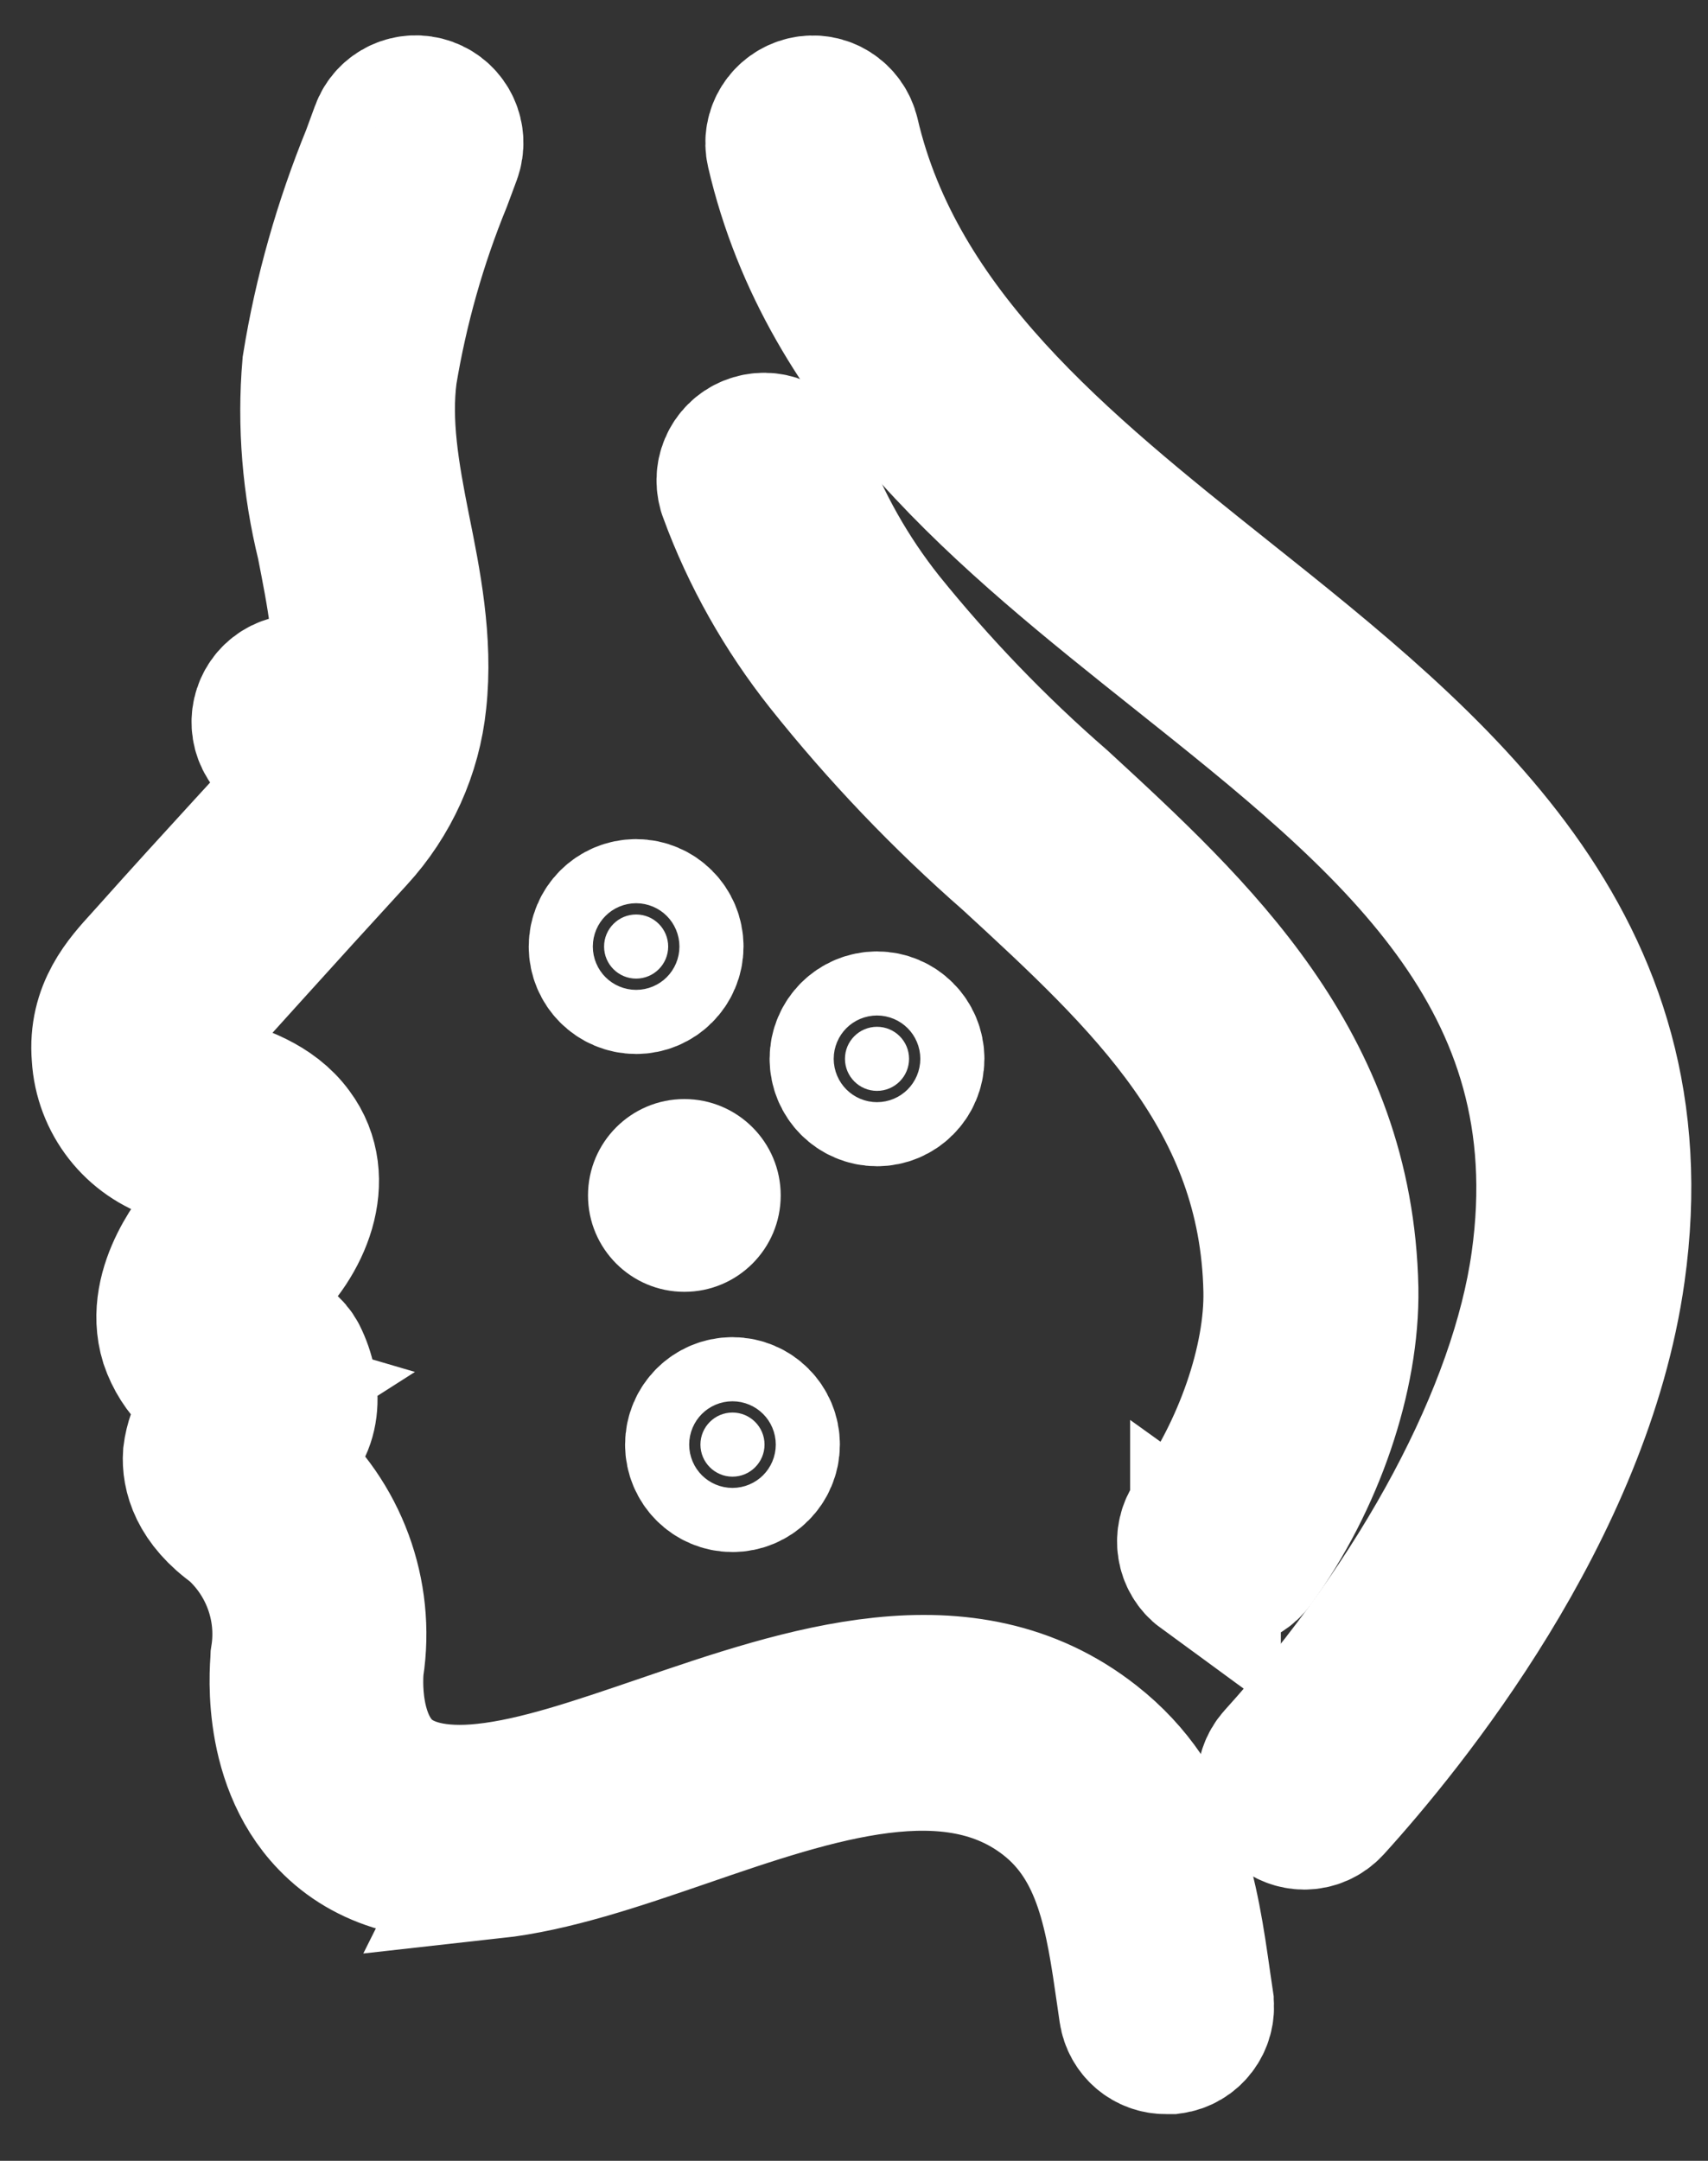 <svg width="34" height="43" viewBox="0 0 34 43" fill="none" xmlns="http://www.w3.org/2000/svg">
<rect x="0" y="0" width="34" height="43" fill="#333333" stroke="none"/>
<path d="M13.623 25.707C14.682 25.707 15.541 24.848 15.541 23.789C15.541 22.73 14.682 21.871 13.623 21.871C12.564 21.871 11.705 22.73 11.705 23.789C11.705 24.848 12.564 25.707 13.623 25.707Z" fill="white"/>
<path d="M9.806 37.08C10.981 36.95 12.252 36.519 13.589 36.059C16.226 35.152 18.959 34.217 20.901 35.737C22.1 36.677 22.306 38.135 22.527 39.669L22.579 40.028C22.627 40.345 22.896 40.575 23.217 40.57H23.308C23.658 40.522 23.903 40.201 23.855 39.851C23.855 39.851 23.855 39.842 23.855 39.837L23.802 39.477C23.558 37.756 23.299 35.977 21.697 34.721C19.209 32.764 16.011 33.867 13.182 34.836C11.902 35.272 10.708 35.684 9.663 35.795C8.704 35.9 7.975 35.723 7.529 35.272C6.781 34.51 6.939 33.163 6.939 33.163C7.16 31.719 6.623 30.262 5.515 29.308L5.482 29.284C5.381 29.216 5.29 29.135 5.213 29.049C5.28 28.948 5.371 28.866 5.477 28.814C6.134 28.445 6.115 27.639 5.817 27.044C5.731 26.881 5.577 26.766 5.395 26.723C5.007 26.632 4.758 26.483 4.695 26.33C4.619 26.086 4.882 25.611 5.112 25.342C5.894 24.647 6.393 23.463 5.75 22.6C5.367 22.073 4.729 21.876 4.221 21.722L3.938 21.631C3.612 21.55 3.382 21.253 3.386 20.912C3.362 20.615 3.487 20.447 3.861 20.044L4.005 19.886C4.643 19.177 5.285 18.472 5.923 17.767L6.992 16.597C7.663 15.868 8.085 14.938 8.186 13.95C8.315 12.766 8.076 11.582 7.865 10.537C7.644 9.429 7.471 8.427 7.601 7.425C7.821 6.101 8.186 4.807 8.694 3.565L8.881 3.062C9.001 2.731 8.833 2.362 8.497 2.242C8.162 2.122 7.797 2.29 7.678 2.625L7.495 3.124C6.949 4.462 6.551 5.857 6.321 7.281C6.22 8.46 6.321 9.65 6.604 10.8C6.8 11.802 7.011 12.838 6.901 13.826C6.882 13.984 6.853 14.147 6.815 14.3C6.68 14.243 6.57 14.147 6.493 14.027C6.306 13.73 5.908 13.639 5.611 13.826C5.314 14.013 5.223 14.411 5.41 14.708C5.621 15.043 5.928 15.307 6.287 15.461C6.215 15.561 6.134 15.662 6.052 15.753L4.988 16.913C4.35 17.609 3.708 18.313 3.07 19.028L2.936 19.177C2.547 19.603 2.058 20.135 2.13 21.013C2.178 21.852 2.739 22.571 3.545 22.82L3.866 22.926C4.187 22.988 4.484 23.127 4.738 23.333C4.887 23.54 4.595 24.096 4.259 24.384L4.201 24.436C4.091 24.556 3.161 25.625 3.487 26.675C3.674 27.227 4.115 27.649 4.671 27.812C4.273 28.066 4.005 28.488 3.947 28.958C3.923 29.308 4.048 29.821 4.734 30.31C5.482 30.976 5.846 31.978 5.693 32.966C5.693 33.047 5.448 34.946 6.628 36.164C7.352 36.917 8.426 37.219 9.811 37.07L9.806 37.08Z" fill="white" stroke="white" stroke-width="3" stroke-miterlimit="10"/>
<path d="M25.963 36.102C26.145 36.102 26.313 36.026 26.437 35.891C27.904 34.276 31.39 29.999 32.047 25.305C32.958 18.837 28.561 15.318 24.313 11.937C21.077 9.358 17.73 6.682 16.805 2.703C16.723 2.358 16.383 2.142 16.038 2.223C15.693 2.305 15.477 2.645 15.558 2.99C16.584 7.411 20.108 10.221 23.517 12.934C27.674 16.243 31.592 19.369 30.781 25.127C30.359 28.138 28.379 31.845 25.488 35.043C25.253 35.306 25.282 35.714 25.546 35.944C25.661 36.045 25.809 36.102 25.963 36.102Z" fill="white" stroke="white" stroke-width="3" stroke-miterlimit="10"/>
<path d="M23.997 31.182C24.285 31.389 24.683 31.326 24.889 31.038C26.064 29.418 26.764 27.351 26.735 25.645C26.644 21.224 23.796 18.582 21.044 16.05C19.764 14.938 18.589 13.715 17.525 12.397C16.801 11.486 16.225 10.465 15.823 9.376C15.722 9.036 15.367 8.844 15.027 8.945C14.686 9.045 14.495 9.4 14.595 9.741C14.595 9.755 14.605 9.769 14.61 9.789C15.055 11.002 15.698 12.138 16.503 13.154C17.606 14.54 18.834 15.825 20.166 16.99C22.852 19.459 25.373 21.794 25.455 25.678C25.484 27.097 24.856 28.915 23.858 30.3C23.652 30.588 23.715 30.986 23.997 31.192V31.182Z" fill="white" stroke="white" stroke-width="3" stroke-miterlimit="10"/>
<path d="M17.458 21.708C17.81 21.708 18.096 21.422 18.096 21.07C18.096 20.718 17.81 20.433 17.458 20.433C17.106 20.433 16.82 20.718 16.82 21.07C16.82 21.422 17.106 21.708 17.458 21.708Z" fill="white" stroke="white" stroke-width="3" stroke-miterlimit="10"/>
<path d="M12.663 19.474C13.015 19.474 13.301 19.188 13.301 18.836C13.301 18.484 13.015 18.198 12.663 18.198C12.311 18.198 12.025 18.484 12.025 18.836C12.025 19.188 12.311 19.474 12.663 19.474Z" fill="white" stroke="white" stroke-width="3" stroke-miterlimit="10"/>
<path d="M14.581 29.385C14.933 29.385 15.219 29.099 15.219 28.747C15.219 28.395 14.933 28.109 14.581 28.109C14.229 28.109 13.943 28.395 13.943 28.747C13.943 29.099 14.229 29.385 14.581 29.385Z" fill="white" stroke="white" stroke-width="3" stroke-miterlimit="10"/>
</svg>
